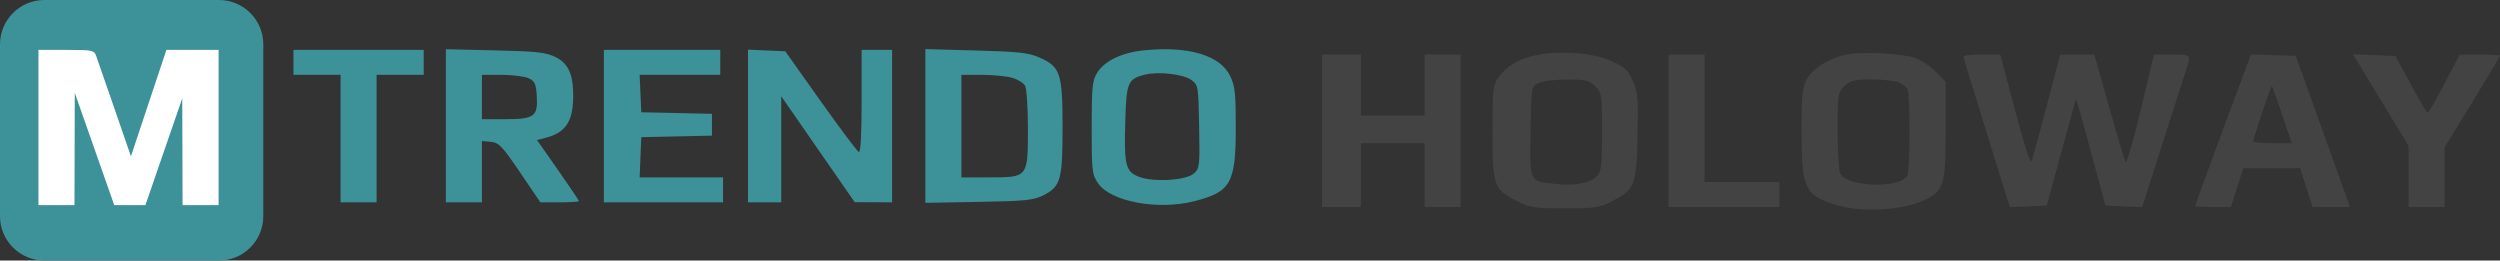 <?xml version="1.0" encoding="UTF-8"?>
<svg width="902px" height="94px" viewBox="0 0 902 94" xmlns="http://www.w3.org/2000/svg" xmlns:xlink="http://www.w3.org/1999/xlink" version="1.1">
 <rect x="0" y="0" width="902" height="94" fill="#333333" stroke="none"/>
 <!-- Generated by Pixelmator Pro 2.3 -->
 <path id="Rounded-Rectangle" d="M16 0 C7.164 0 0 7.164 0 16 L0 78 C0 86.836 7.164 94 16 94 L79 94 C87.836 94 95 86.836 95 78 L95 16 C95 7.164 87.836 0 79 0 Z" fill="#3d9198" fill-opacity="1" stroke="none"/>
 <path id="Path" d="M34.729 20.25 C35.172 21.488 38.169 30.127 41.388 39.448 L47.241 56.396 53.64 37.198 60.04 18 69.456 18 78.873 18 78.873 46 78.873 74 72.373 74 65.873 74 65.814 54.75 65.756 35.5 59.111 54.75 52.466 74 46.841 74 41.215 74 34.096 53.75 26.976 33.5 26.925 53.75 26.873 74 20.373 74 13.873 74 13.873 46 13.873 18 23.898 18 C33.388 18 33.965 18.12 34.729 20.25 Z" fill="#ffffff" fill-opacity="1" stroke="none"/>
 <path id="Path-copy" d="M412.774 18.152 C404.776 18.944 398.469 21.975 395.838 26.29 394.103 29.135 393.88 31.386 393.877 46.102 393.873 61.72 394.008 62.904 396.148 66.08 400.63 72.732 417.7 75.937 430.873 72.601 444.076 69.258 445.869 66.085 445.871 46.066 445.873 33.533 445.602 31.071 443.813 27.376 440.205 19.923 428.878 16.557 412.774 18.152 Z M105.873 22.5 L105.873 27 114.373 27 122.873 27 122.873 50 122.873 73 129.373 73 135.873 73 135.873 50 135.873 27 144.373 27 152.873 27 152.873 22.5 152.873 18 129.373 18 105.873 18 Z M160.873 45.376 L160.873 73 167.373 73 173.873 73 173.873 61.937 173.873 50.873 177.123 51.187 C180.022 51.466 181.16 52.66 187.669 62.25 L194.965 73 201.919 73 C205.744 73 208.873 72.801 208.873 72.557 208.873 72.314 205.473 67.257 201.316 61.321 L193.76 50.527 196.947 49.701 C204.272 47.803 206.919 43.589 206.811 34 206.727 26.564 204.907 22.761 200.373 20.546 196.989 18.894 193.638 18.528 178.623 18.172 L160.873 17.752 Z M217.873 45.5 L217.873 73 239.373 73 260.873 73 260.873 68.5 260.873 64 245.829 64 230.785 64 231.079 56.75 231.373 49.5 244.123 49.22 256.873 48.94 256.873 45 256.873 41.06 244.123 40.78 231.373 40.5 231.077 33.75 230.782 27 245.327 27 259.873 27 259.873 22.5 259.873 18 238.873 18 217.873 18 Z M269.873 45.454 L269.873 73 275.873 73 281.873 73 281.873 53.869 281.873 34.738 295.123 53.842 308.373 72.946 315.123 72.973 321.873 73 321.873 45.5 321.873 18 316.373 18 310.873 18 310.873 36.583 C310.873 48.54 310.516 55.048 309.872 54.833 309.321 54.649 303.123 46.399 296.098 36.5 L283.326 18.5 276.599 18.204 269.873 17.909 Z M333.873 45.45 L333.873 73.184 353.123 72.842 C369.945 72.543 372.878 72.248 376.373 70.5 382.695 67.339 383.373 64.965 383.373 46 383.373 26.437 382.604 24.096 375.09 20.772 371.141 19.025 367.723 18.644 352.161 18.218 L333.873 17.716 Z M429.873 28.876 C432.322 30.675 432.379 31.016 432.648 45.679 432.908 59.826 432.808 60.749 430.81 62.557 427.932 65.161 415.803 65.833 410.637 63.675 406.058 61.762 405.531 59.411 406.017 43.063 406.411 29.783 406.983 28.466 413.012 26.945 417.918 25.706 426.97 26.743 429.873 28.876 Z M190.873 28.289 C192.974 29.347 193.421 30.364 193.671 34.655 194.102 42.032 192.782 43 182.302 43 L173.873 43 173.873 35 173.873 27 181.123 27.015 C185.111 27.023 189.498 27.596 190.873 28.289 Z M365.111 28.049 C367.167 28.62 369.305 29.938 369.861 30.978 370.418 32.018 370.873 38.973 370.873 46.434 370.873 64.059 370.92 64 356.873 64 L346.873 64 346.873 45.5 346.873 27 354.123 27.006 C358.111 27.009 363.055 27.478 365.111 28.049 Z" fill="#3d9198" fill-opacity="1" stroke="none"/>
 <path id="Path-1" d="M553.724 20.019 C547.521 21.422 543.841 23.671 540.562 28.061 538.67 30.594 538.5 32.213 538.5 47.675 538.5 67.149 538.923 68.317 547.552 72.677 552.011 74.93 553.686 75.177 564.5 75.177 575.314 75.177 576.989 74.93 581.448 72.677 589.859 68.428 590.45 66.944 590.82 49.159 591.104 35.454 590.918 33.281 589.109 29.192 587.389 25.302 586.245 24.221 581.603 22.096 574.844 19.001 562.339 18.069 553.724 20.019 Z M666.19 19.679 C659.82 21.03 653.947 24.709 651.849 28.661 650.282 31.615 650 34.485 650 47.51 650 68.238 651.137 70.561 663.009 74.087 673.132 77.093 689.69 75.547 696.724 70.939 701.386 67.883 702 65.053 702 46.609 L702 29.442 698.227 25.669 C696.153 23.594 692.665 21.384 690.477 20.758 684.97 19.182 671.38 18.578 666.19 19.679 Z M477 47.177 L477 74.677 484 74.677 491 74.677 491 63.177 491 51.677 502.5 51.677 514 51.677 514 63.177 514 74.677 520.5 74.677 527 74.677 527 47.177 527 19.677 520.5 19.677 514 19.677 514 30.677 514 41.677 502.5 41.677 491 41.677 491 30.677 491 19.677 484 19.677 477 19.677 Z M602 47.177 L602 74.677 622 74.677 642 74.677 642 70.177 642 65.677 628.5 65.677 615 65.677 615 42.677 615 19.677 608.5 19.677 602 19.677 Z M708.477 20.927 C708.705 21.615 711.863 31.852 715.494 43.677 719.125 55.502 722.792 67.334 723.643 69.971 L725.19 74.764 731.825 74.471 738.461 74.177 743.652 55.177 C746.507 44.727 748.911 35.952 748.993 35.677 749.075 35.402 751.506 43.952 754.395 54.677 L759.647 74.177 766.261 74.471 772.875 74.766 780.492 50.971 C784.681 37.884 788.534 25.872 789.054 24.278 790.521 19.779 790.399 19.677 783.575 19.677 L777.15 19.677 772.373 39.691 C769.745 50.699 767.286 59.137 766.907 58.441 766.529 57.746 763.835 48.74 760.921 38.427 L755.623 19.677 749.481 19.677 743.34 19.677 738.53 37.927 C735.885 47.965 733.417 57.016 733.046 58.041 732.61 59.245 730.48 52.782 727.03 39.791 L721.689 19.677 714.876 19.677 C709.871 19.677 708.173 20.009 708.477 20.927 Z M809.642 26.388 C804.311 40.507 792 73.945 792 74.304 792 74.509 794.899 74.677 798.442 74.677 L804.885 74.677 807.139 67.677 809.394 60.677 819.639 60.677 829.885 60.677 832.139 67.677 834.394 74.677 841.137 74.677 847.88 74.677 844.025 63.927 C841.904 58.014 837.499 45.752 834.235 36.677 L828.301 20.177 820.253 19.888 812.204 19.599 Z M858.987 36.106 L869 52.62 869 63.649 869 74.677 875.5 74.677 882 74.677 882.001 63.927 882.002 53.177 892.001 36.872 C897.5 27.904 902 20.367 902 20.122 902 19.877 898.735 19.677 894.745 19.677 L887.49 19.677 881.995 30.162 C878.973 35.929 876.238 40.654 875.919 40.662 875.599 40.67 872.846 36.065 869.802 30.427 L864.266 20.177 856.62 19.885 848.974 19.592 Z M575.545 31.132 C577.919 33.505 578 34.052 578 47.632 578 60.209 577.797 61.88 576.056 63.621 573.594 66.083 568.292 67.09 561.487 66.388 551.621 65.37 551.91 65.962 552.225 47.407 552.499 31.279 552.507 31.23 555 29.97 556.375 29.275 561.008 28.7 565.295 28.692 572.249 28.679 573.356 28.942 575.545 31.132 Z M685.316 29.827 C686.517 30.459 687.831 31.472 688.235 32.077 689.235 33.575 689.172 61.858 688.164 63.445 685.202 68.113 666.576 67.491 663.979 62.638 663.441 61.632 663 54.683 663 47.197 663 34.079 663.089 33.497 665.455 31.132 667.631 28.955 668.773 28.677 675.52 28.677 679.706 28.677 684.114 29.194 685.316 29.827 Z M823.449 41.525 L826.868 51.677 819.934 51.677 C816.12 51.677 813 51.363 813 50.978 813 49.708 819.396 30.74 819.716 31.06 819.889 31.233 821.569 35.942 823.449 41.525 Z" fill="#434343" fill-opacity="1" stroke="none"/>
</svg>
